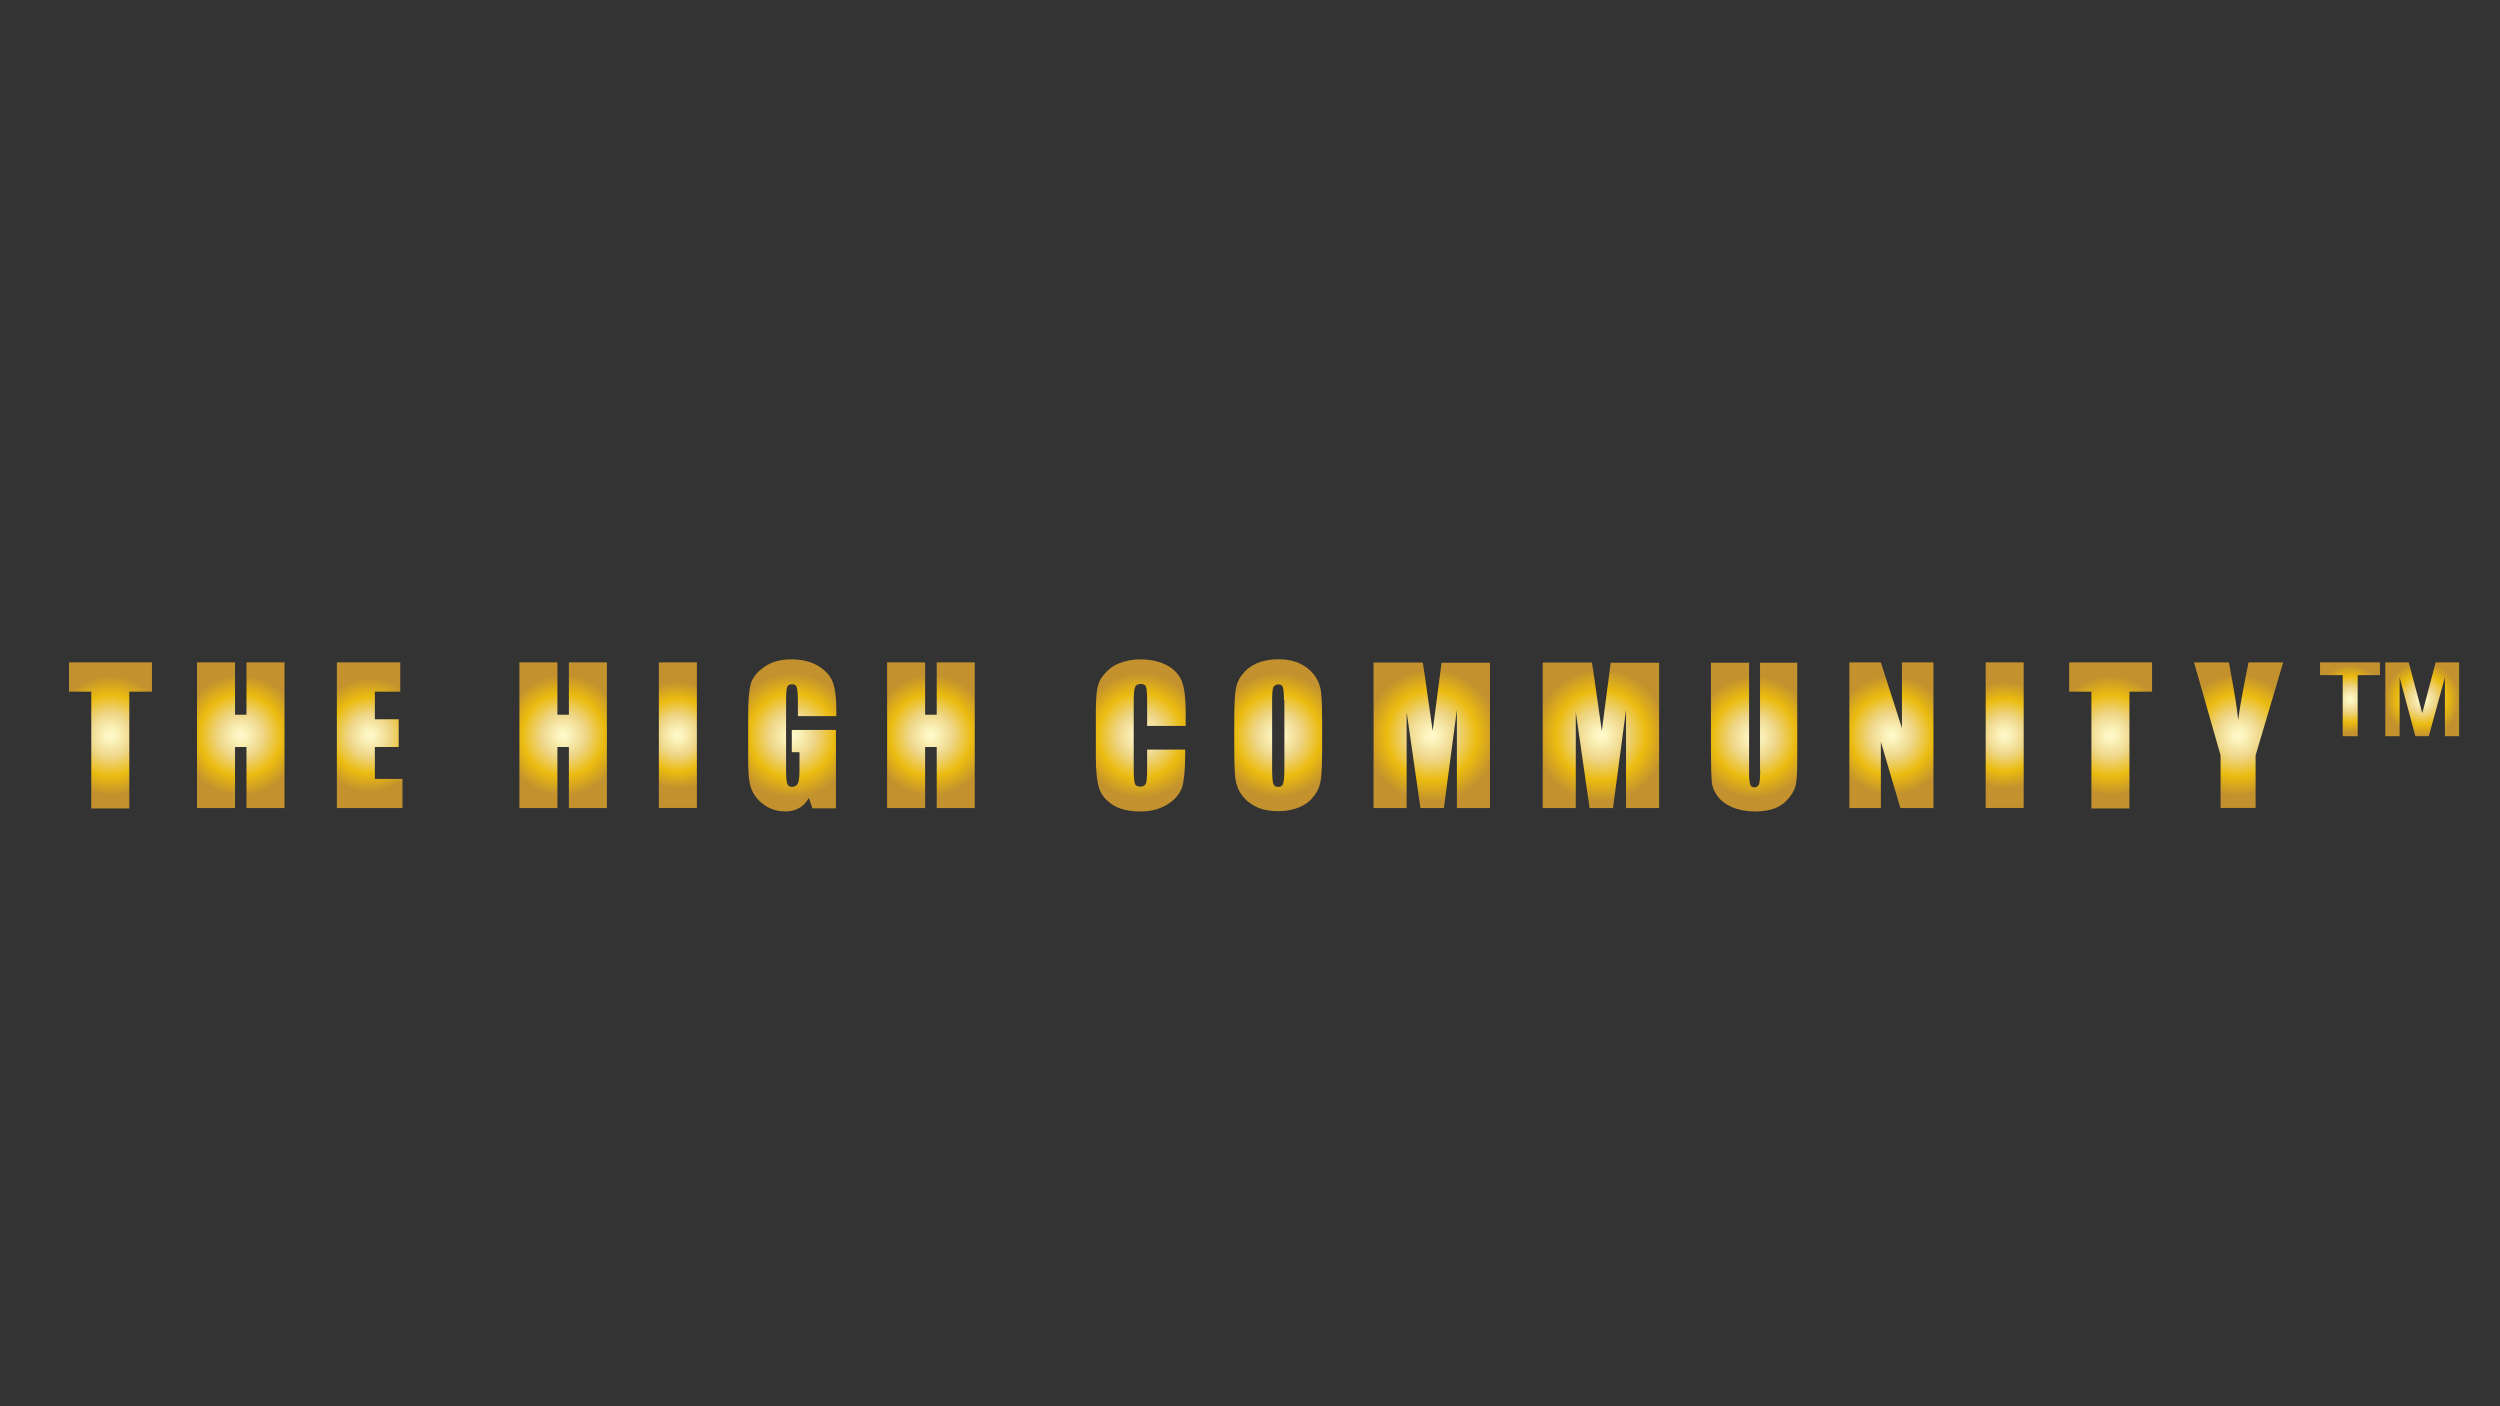 <?xml version="1.0" encoding="utf-8"?>
<!-- Generator: Adobe Illustrator 28.0.0, SVG Export Plug-In . SVG Version: 6.00 Build 0)  -->
<svg version="1.1" id="Layer_1" xmlns="http://www.w3.org/2000/svg" xmlns:xlink="http://www.w3.org/1999/xlink" x="0px" y="0px"
	 viewBox="0 0 1920 1080" style="enable-background:new 0 0 1920 1080;" xml:space="preserve">
<rect x="0" y="0" width="1920" height="1080" fill="#333333" stroke="none"/>
<style type="text/css">
	.st0{fill-rule:evenodd;clip-rule:evenodd;fill:url(#SVGID_1_);}
	.st1{fill-rule:evenodd;clip-rule:evenodd;fill:url(#SVGID_00000071560761264637284150000005117294832067199648_);}
	.st2{fill-rule:evenodd;clip-rule:evenodd;fill:url(#SVGID_00000052062823759142839070000003230237833047783092_);}
	.st3{fill-rule:evenodd;clip-rule:evenodd;fill:url(#SVGID_00000098925096452925504880000002554685887529007764_);}
	.st4{fill-rule:evenodd;clip-rule:evenodd;fill:url(#SVGID_00000145045833214045860160000012161320296557621673_);}
	.st5{fill-rule:evenodd;clip-rule:evenodd;fill:url(#SVGID_00000112613548746838201380000012921557595753112505_);}
	.st6{fill-rule:evenodd;clip-rule:evenodd;fill:url(#SVGID_00000176030206460067209180000018104282265805534102_);}
	.st7{fill-rule:evenodd;clip-rule:evenodd;fill:url(#SVGID_00000019667166739143828400000005609281557668526262_);}
	.st8{fill-rule:evenodd;clip-rule:evenodd;fill:url(#SVGID_00000147902454933512880090000017653580881494632086_);}
	.st9{fill-rule:evenodd;clip-rule:evenodd;fill:url(#SVGID_00000059272059413258741360000017926782930451424163_);}
	.st10{fill-rule:evenodd;clip-rule:evenodd;fill:url(#SVGID_00000047777058444618895800000015443703461540684734_);}
	.st11{fill-rule:evenodd;clip-rule:evenodd;fill:url(#SVGID_00000065046349151135901460000005310628757818054053_);}
	.st12{fill-rule:evenodd;clip-rule:evenodd;fill:url(#SVGID_00000111187127019525500590000012887257747588865426_);}
	.st13{fill-rule:evenodd;clip-rule:evenodd;fill:url(#SVGID_00000071555963171467360390000017441812558387457692_);}
	.st14{fill-rule:evenodd;clip-rule:evenodd;fill:url(#SVGID_00000139274045324379378980000006950383956819555261_);}
	.st15{fill-rule:evenodd;clip-rule:evenodd;fill:url(#SVGID_00000175292850516461309990000017671347716772132273_);}
	.st16{fill-rule:evenodd;clip-rule:evenodd;fill:url(#SVGID_00000167387333110113991890000001332260436661140410_);}
	.st17{fill-rule:evenodd;clip-rule:evenodd;fill:url(#SVGID_00000043452600398980233090000010749234008746021055_);}
</style>
<g>
	<radialGradient id="SVGID_1_" cx="84.852" cy="564.807" r="45.607" gradientUnits="userSpaceOnUse">
		<stop  offset="0" style="stop-color:#FFFBCC"/>
		<stop  offset="0.115" style="stop-color:#FBF2BB"/>
		<stop  offset="0.341" style="stop-color:#F0D98E"/>
		<stop  offset="0.371" style="stop-color:#EED688"/>
		<stop  offset="0.685" style="stop-color:#EBBB10"/>
		<stop  offset="1" style="stop-color:#C3922E"/>
	</radialGradient>
	<polygon class="st0" points="53,531.2 70.1,531.2 70.1,620.9 99.3,620.9 99.3,531.2 116.7,531.2 116.7,508.7 53,508.7 	"/>
	
		<radialGradient id="SVGID_00000103260835126725603050000005570943775370778527_" cx="184.896" cy="564.659" r="46.149" gradientUnits="userSpaceOnUse">
		<stop  offset="0" style="stop-color:#FFFBCC"/>
		<stop  offset="0.115" style="stop-color:#FBF2BB"/>
		<stop  offset="0.341" style="stop-color:#F0D98E"/>
		<stop  offset="0.371" style="stop-color:#EED688"/>
		<stop  offset="0.685" style="stop-color:#EBBB10"/>
		<stop  offset="1" style="stop-color:#C3922E"/>
	</radialGradient>
	
		<polygon style="fill-rule:evenodd;clip-rule:evenodd;fill:url(#SVGID_00000103260835126725603050000005570943775370778527_);" points="
		189.3,548.9 180.5,548.9 180.5,508.7 151.3,508.7 151.3,620.6 180.5,620.6 180.5,573.7 189.3,573.7 189.3,620.6 218.5,620.6 
		218.5,508.7 189.3,508.7 	"/>
	
		<radialGradient id="SVGID_00000176753086484700094480000003893872641155000214_" cx="283.908" cy="564.659" r="43.383" gradientUnits="userSpaceOnUse">
		<stop  offset="0" style="stop-color:#FFFBCC"/>
		<stop  offset="0.115" style="stop-color:#FBF2BB"/>
		<stop  offset="0.341" style="stop-color:#F0D98E"/>
		<stop  offset="0.371" style="stop-color:#EED688"/>
		<stop  offset="0.685" style="stop-color:#EBBB10"/>
		<stop  offset="1" style="stop-color:#C3922E"/>
	</radialGradient>
	
		<polygon style="fill-rule:evenodd;clip-rule:evenodd;fill:url(#SVGID_00000176753086484700094480000003893872641155000214_);" points="
		287.9,573.7 306.2,573.7 306.2,552.4 287.9,552.4 287.9,531.2 307.4,531.2 307.4,508.7 258.7,508.7 258.7,620.6 309.1,620.6 
		309.1,598.2 287.9,598.2 	"/>
	
		<radialGradient id="SVGID_00000134970421579834530070000011017549437955468175_" cx="432.499" cy="564.659" r="46.149" gradientUnits="userSpaceOnUse">
		<stop  offset="0" style="stop-color:#FFFBCC"/>
		<stop  offset="0.115" style="stop-color:#FBF2BB"/>
		<stop  offset="0.341" style="stop-color:#F0D98E"/>
		<stop  offset="0.371" style="stop-color:#EED688"/>
		<stop  offset="0.685" style="stop-color:#EBBB10"/>
		<stop  offset="1" style="stop-color:#C3922E"/>
	</radialGradient>
	
		<polygon style="fill-rule:evenodd;clip-rule:evenodd;fill:url(#SVGID_00000134970421579834530070000011017549437955468175_);" points="
		436.9,548.9 428.1,548.9 428.1,508.7 398.9,508.7 398.9,620.6 428.1,620.6 428.1,573.7 436.9,573.7 436.9,620.6 466.1,620.6 
		466.1,508.7 436.9,508.7 	"/>
	
		<radialGradient id="SVGID_00000093136088807209357270000002840287266819998596_" cx="520.591" cy="564.659" r="40.872" gradientUnits="userSpaceOnUse">
		<stop  offset="0" style="stop-color:#FFFBCC"/>
		<stop  offset="0.115" style="stop-color:#FBF2BB"/>
		<stop  offset="0.341" style="stop-color:#F0D98E"/>
		<stop  offset="0.371" style="stop-color:#EED688"/>
		<stop  offset="0.685" style="stop-color:#EBBB10"/>
		<stop  offset="1" style="stop-color:#C3922E"/>
	</radialGradient>
	
		<rect x="506" y="508.7" style="fill-rule:evenodd;clip-rule:evenodd;fill:url(#SVGID_00000093136088807209357270000002840287266819998596_);" width="29.2" height="111.8"/>
	
		<radialGradient id="SVGID_00000140002038545868803960000016415121275387392136_" cx="608.389" cy="564.807" r="47.782" gradientUnits="userSpaceOnUse">
		<stop  offset="0" style="stop-color:#FFFBCC"/>
		<stop  offset="0.115" style="stop-color:#FBF2BB"/>
		<stop  offset="0.341" style="stop-color:#F0D98E"/>
		<stop  offset="0.371" style="stop-color:#EED688"/>
		<stop  offset="0.685" style="stop-color:#EBBB10"/>
		<stop  offset="1" style="stop-color:#C3922E"/>
	</radialGradient>
	<path style="fill-rule:evenodd;clip-rule:evenodd;fill:url(#SVGID_00000140002038545868803960000016415121275387392136_);" d="
		M628.8,511.7c-5.6-3.5-12.7-5.3-21.2-5.3c-8.9,0-15.6,2.1-21.2,6.2s-8.9,8.6-10,13.3c-1.2,4.7-1.8,12.7-1.8,23.3v33.3
		c0,7.7,0.3,13.6,0.9,17.4s1.8,7.4,4.1,10.9s5.6,6.5,9.7,8.9c4.4,2.4,8.9,3.5,13.9,3.5c4.1,0,7.7-0.9,10.6-2.7
		c3-1.5,5.3-4.1,7.4-7.7l2.7,8H642v-60.2h-33.9v17.1h5.9v13.3c0,5.3-0.3,8.9-1.2,10.6s-2.4,2.7-4.4,2.7c-1.8,0-3.2-0.6-3.8-2.4
		s-0.9-5-0.9-10v-53.7c0-5.6,0.3-9.1,0.9-10.6s1.8-2.1,3.5-2.1c2.1,0,3.2,0.6,3.8,2.4s0.9,5.6,0.9,12.1v10H642h0.3v-5
		c0-9.1-0.9-16.2-2.7-21C637.9,519.4,634.4,515.2,628.8,511.7z"/>
	
		<radialGradient id="SVGID_00000145058524285107712620000004365097617326052531_" cx="714.926" cy="564.659" r="46.149" gradientUnits="userSpaceOnUse">
		<stop  offset="0" style="stop-color:#FFFBCC"/>
		<stop  offset="0.115" style="stop-color:#FBF2BB"/>
		<stop  offset="0.341" style="stop-color:#F0D98E"/>
		<stop  offset="0.371" style="stop-color:#EED688"/>
		<stop  offset="0.685" style="stop-color:#EBBB10"/>
		<stop  offset="1" style="stop-color:#C3922E"/>
	</radialGradient>
	
		<polygon style="fill-rule:evenodd;clip-rule:evenodd;fill:url(#SVGID_00000145058524285107712620000004365097617326052531_);" points="
		719.4,548.9 710.5,548.9 710.5,508.7 681.3,508.7 681.3,620.6 710.5,620.6 710.5,573.7 719.4,573.7 719.4,620.6 748.6,620.6 
		748.6,508.7 719.4,508.7 	"/>
	
		<radialGradient id="SVGID_00000115475689886670306680000009441082765317861311_" cx="876.06" cy="564.807" r="47.993" gradientUnits="userSpaceOnUse">
		<stop  offset="0" style="stop-color:#FFFBCC"/>
		<stop  offset="0.115" style="stop-color:#FBF2BB"/>
		<stop  offset="0.341" style="stop-color:#F0D98E"/>
		<stop  offset="0.371" style="stop-color:#EED688"/>
		<stop  offset="0.685" style="stop-color:#EBBB10"/>
		<stop  offset="1" style="stop-color:#C3922E"/>
	</radialGradient>
	<path style="fill-rule:evenodd;clip-rule:evenodd;fill:url(#SVGID_00000115475689886670306680000009441082765317861311_);" d="
		M897,511.4c-5.6-3.2-12.7-5-21.2-5c-6.5,0-11.8,1.2-16.8,3.2c-5,2.1-8.6,5.3-11.5,8.9c-3,3.5-4.4,7.4-5,11.5s-0.9,10.3-0.9,18.3
		V581c0,11.2,0.9,19.5,2.7,24.8s5.6,9.4,10.9,12.7c5.3,3.2,12.4,4.7,21,4.7c8.3,0,15.1-2.1,20.7-5.6c5.6-3.5,9.1-8,10.9-12.7
		c1.5-5,2.4-13.3,2.4-24.8v-4.4h-29.2v14.2c0,6.2-0.3,10.3-0.9,11.8s-2.1,2.4-4.1,2.4c-2.4,0-3.8-0.6-4.4-2.4s-0.9-5.3-0.9-10.6
		v-51.9c0-5.9,0.3-9.4,0.9-11.2s2.1-2.7,4.4-2.7c2.1,0,3.5,0.6,4.1,2.1s0.9,5,0.9,10.6v19.5H910h0.6v-10.6c0-10.3-0.9-18-2.7-23
		S902.6,514.6,897,511.4z"/>
	
		<radialGradient id="SVGID_00000127005129665763456890000004208404893502461860_" cx="981.564" cy="564.659" r="47.639" gradientUnits="userSpaceOnUse">
		<stop  offset="0" style="stop-color:#FFFBCC"/>
		<stop  offset="0.115" style="stop-color:#FBF2BB"/>
		<stop  offset="0.341" style="stop-color:#F0D98E"/>
		<stop  offset="0.371" style="stop-color:#EED688"/>
		<stop  offset="0.685" style="stop-color:#EBBB10"/>
		<stop  offset="1" style="stop-color:#C3922E"/>
	</radialGradient>
	<path style="fill-rule:evenodd;clip-rule:evenodd;fill:url(#SVGID_00000127005129665763456890000004208404893502461860_);" d="
		M1009.2,518.2c-3-3.8-6.8-6.8-11.5-8.9s-10.3-3-16.2-3c-6.2,0-11.8,1.2-16.5,3.2c-4.7,2.1-8.3,5-11.2,8.9c-3,3.8-4.4,8-5,12.7
		s-0.9,12.7-0.9,23.9v19.2c0,11.5,0.3,19.8,0.9,24.2s2.4,8.9,5.3,12.7s6.8,6.8,11.5,8.9c4.7,2.1,10.3,3,16.2,3
		c6.2,0,11.8-1.2,16.5-3.2c4.7-2.1,8.3-5,11.2-8.9s4.4-8,5-12.7c0.6-4.7,0.9-12.7,0.9-23.9v-19.2c0-11.5-0.3-19.8-0.9-24.2
		C1013.9,526.4,1012.1,522,1009.2,518.2z M986.4,589.3c0,6.5-0.3,10.6-0.9,12.4s-1.8,2.7-3.8,2.7s-3.2-0.9-3.8-2.4
		s-0.9-5.6-0.9-12.1v-52.2c0-5.6,0.3-9.1,1.2-10.3s2.1-1.8,3.5-1.8c1.8,0,3,0.6,3.5,2.1s0.9,4.7,0.9,10h0.3V589.3z"/>
	
		<radialGradient id="SVGID_00000158021456996155305310000013207511658567037371_" cx="1099.611" cy="564.659" r="50.629" gradientUnits="userSpaceOnUse">
		<stop  offset="0" style="stop-color:#FFFBCC"/>
		<stop  offset="0.115" style="stop-color:#FBF2BB"/>
		<stop  offset="0.341" style="stop-color:#F0D98E"/>
		<stop  offset="0.371" style="stop-color:#EED688"/>
		<stop  offset="0.685" style="stop-color:#EBBB10"/>
		<stop  offset="1" style="stop-color:#C3922E"/>
	</radialGradient>
	<path style="fill-rule:evenodd;clip-rule:evenodd;fill:url(#SVGID_00000158021456996155305310000013207511658567037371_);" d="
		M1100.3,561.3l-4.1-28.6c-1.2-9.1-2.4-17.1-3.5-23.9h-37.8v111.8h25.4v-73.8l10.6,73.8h18l10-75.5v75.5h25.4V509h-37.2
		L1100.3,561.3z"/>
	
		<radialGradient id="SVGID_00000055666765772785561960000017520999027460123563_" cx="1229.462" cy="564.659" r="50.629" gradientUnits="userSpaceOnUse">
		<stop  offset="0" style="stop-color:#FFFBCC"/>
		<stop  offset="0.115" style="stop-color:#FBF2BB"/>
		<stop  offset="0.341" style="stop-color:#F0D98E"/>
		<stop  offset="0.371" style="stop-color:#EED688"/>
		<stop  offset="0.685" style="stop-color:#EBBB10"/>
		<stop  offset="1" style="stop-color:#C3922E"/>
	</radialGradient>
	<path style="fill-rule:evenodd;clip-rule:evenodd;fill:url(#SVGID_00000055666765772785561960000017520999027460123563_);" d="
		M1230.2,561.3l-4.1-28.6c-1.2-9.1-2.4-17.1-3.5-23.9h-37.8v111.8h25.4v-73.8l10.6,73.8h18l10-75.5v75.5h25.4V509H1237L1230.2,561.3
		z"/>
	
		<radialGradient id="SVGID_00000119113845646337986220000014437938297181506476_" cx="1347.214" cy="566.135" r="46.708" gradientUnits="userSpaceOnUse">
		<stop  offset="0" style="stop-color:#FFFBCC"/>
		<stop  offset="0.115" style="stop-color:#FBF2BB"/>
		<stop  offset="0.341" style="stop-color:#F0D98E"/>
		<stop  offset="0.371" style="stop-color:#EED688"/>
		<stop  offset="0.685" style="stop-color:#EBBB10"/>
		<stop  offset="1" style="stop-color:#C3922E"/>
	</radialGradient>
	<path style="fill-rule:evenodd;clip-rule:evenodd;fill:url(#SVGID_00000119113845646337986220000014437938297181506476_);" d="
		M1351.8,591.7c0,5.6-0.3,9.1-0.9,10.6s-1.8,2.4-3.5,2.4s-2.7-0.6-3.2-2.1c-0.6-1.5-0.9-4.4-0.9-9.4V509H1314v66.4
		c0,12.7,0.3,21,0.6,24.8s1.8,7.7,4.4,11.2s6.5,6.5,11.5,8.6s10.9,3.2,17.7,3.2c5.9,0,11.2-0.9,15.6-2.7s7.7-4.7,10.6-8.3
		s4.4-7.1,5-10.6s0.9-9.4,0.9-18V509h-28.6V591.7z"/>
	
		<radialGradient id="SVGID_00000181804917456007628170000005305064161651191211_" cx="1452.571" cy="564.659" r="45.672" gradientUnits="userSpaceOnUse">
		<stop  offset="0" style="stop-color:#FFFBCC"/>
		<stop  offset="0.115" style="stop-color:#FBF2BB"/>
		<stop  offset="0.341" style="stop-color:#F0D98E"/>
		<stop  offset="0.371" style="stop-color:#EED688"/>
		<stop  offset="0.685" style="stop-color:#EBBB10"/>
		<stop  offset="1" style="stop-color:#C3922E"/>
	</radialGradient>
	
		<polygon style="fill-rule:evenodd;clip-rule:evenodd;fill:url(#SVGID_00000181804917456007628170000005305064161651191211_);" points="
		1460.7,559.2 1444.5,508.7 1420.3,508.7 1420.3,620.6 1444.5,620.6 1444.5,569.8 1459.5,620.6 1484.9,620.6 1484.9,508.7 
		1460.7,508.7 	"/>
	
		<radialGradient id="SVGID_00000099653414909416434320000016419637778049221290_" cx="1539.63" cy="564.659" r="40.872" gradientUnits="userSpaceOnUse">
		<stop  offset="0" style="stop-color:#FFFBCC"/>
		<stop  offset="0.115" style="stop-color:#FBF2BB"/>
		<stop  offset="0.341" style="stop-color:#F0D98E"/>
		<stop  offset="0.371" style="stop-color:#EED688"/>
		<stop  offset="0.685" style="stop-color:#EBBB10"/>
		<stop  offset="1" style="stop-color:#C3922E"/>
	</radialGradient>
	
		<rect x="1525" y="508.7" style="fill-rule:evenodd;clip-rule:evenodd;fill:url(#SVGID_00000099653414909416434320000016419637778049221290_);" width="29.2" height="111.8"/>
	
		<radialGradient id="SVGID_00000044874035647850025020000002721107012449775007_" cx="1620.935" cy="564.807" r="45.607" gradientUnits="userSpaceOnUse">
		<stop  offset="0" style="stop-color:#FFFBCC"/>
		<stop  offset="0.115" style="stop-color:#FBF2BB"/>
		<stop  offset="0.341" style="stop-color:#F0D98E"/>
		<stop  offset="0.371" style="stop-color:#EED688"/>
		<stop  offset="0.685" style="stop-color:#EBBB10"/>
		<stop  offset="1" style="stop-color:#C3922E"/>
	</radialGradient>
	
		<polygon style="fill-rule:evenodd;clip-rule:evenodd;fill:url(#SVGID_00000044874035647850025020000002721107012449775007_);" points="
		1589.1,531.2 1606.2,531.2 1606.2,620.9 1635.4,620.9 1635.4,531.2 1652.8,531.2 1652.8,508.7 1589.1,508.7 	"/>
	
		<radialGradient id="SVGID_00000080915484640094737130000001648666703376879503_" cx="1719.209" cy="564.659" r="46.365" gradientUnits="userSpaceOnUse">
		<stop  offset="0" style="stop-color:#FFFBCC"/>
		<stop  offset="0.115" style="stop-color:#FBF2BB"/>
		<stop  offset="0.341" style="stop-color:#F0D98E"/>
		<stop  offset="0.371" style="stop-color:#EED688"/>
		<stop  offset="0.685" style="stop-color:#EBBB10"/>
		<stop  offset="1" style="stop-color:#C3922E"/>
	</radialGradient>
	<path style="fill-rule:evenodd;clip-rule:evenodd;fill:url(#SVGID_00000080915484640094737130000001648666703376879503_);" d="
		M1718.9,553c-0.6-7.7-3-22.4-7.1-44.3H1685l20.4,71.4v40.4h26.9v-40.4l21.2-71.4h-26.6C1723.3,526.4,1720.4,541.2,1718.9,553z"/>
	
		<radialGradient id="SVGID_00000121995593023611185230000013382076929414898101_" cx="1804.792" cy="537.066" r="25.812" gradientUnits="userSpaceOnUse">
		<stop  offset="0" style="stop-color:#FFFBCC"/>
		<stop  offset="0.115" style="stop-color:#FBF2BB"/>
		<stop  offset="0.341" style="stop-color:#F0D98E"/>
		<stop  offset="0.371" style="stop-color:#EED688"/>
		<stop  offset="0.685" style="stop-color:#EBBB10"/>
		<stop  offset="1" style="stop-color:#C3922E"/>
	</radialGradient>
	
		<polygon style="fill-rule:evenodd;clip-rule:evenodd;fill:url(#SVGID_00000121995593023611185230000013382076929414898101_);" points="
		1781.8,518.5 1799.2,518.5 1799.2,565.4 1810.7,565.4 1810.7,518.5 1827.8,518.5 1827.8,508.7 1781.8,508.7 	"/>
	
		<radialGradient id="SVGID_00000101085581640626288620000013345996807237473680_" cx="1860.274" cy="537.066" r="28.331" gradientUnits="userSpaceOnUse">
		<stop  offset="0" style="stop-color:#FFFBCC"/>
		<stop  offset="0.115" style="stop-color:#FBF2BB"/>
		<stop  offset="0.341" style="stop-color:#F0D98E"/>
		<stop  offset="0.371" style="stop-color:#EED688"/>
		<stop  offset="0.685" style="stop-color:#EBBB10"/>
		<stop  offset="1" style="stop-color:#C3922E"/>
	</radialGradient>
	
		<polygon style="fill-rule:evenodd;clip-rule:evenodd;fill:url(#SVGID_00000101085581640626288620000013345996807237473680_);" points="
		1870.6,508.7 1860.3,547.7 1849.9,508.7 1831.9,508.7 1831.9,565.4 1842.9,565.4 1842.9,520.2 1855,565.4 1865.3,565.4 
		1877.7,520.2 1877.7,565.4 1888.6,565.4 1888.6,508.7 	"/>
</g>
</svg>
